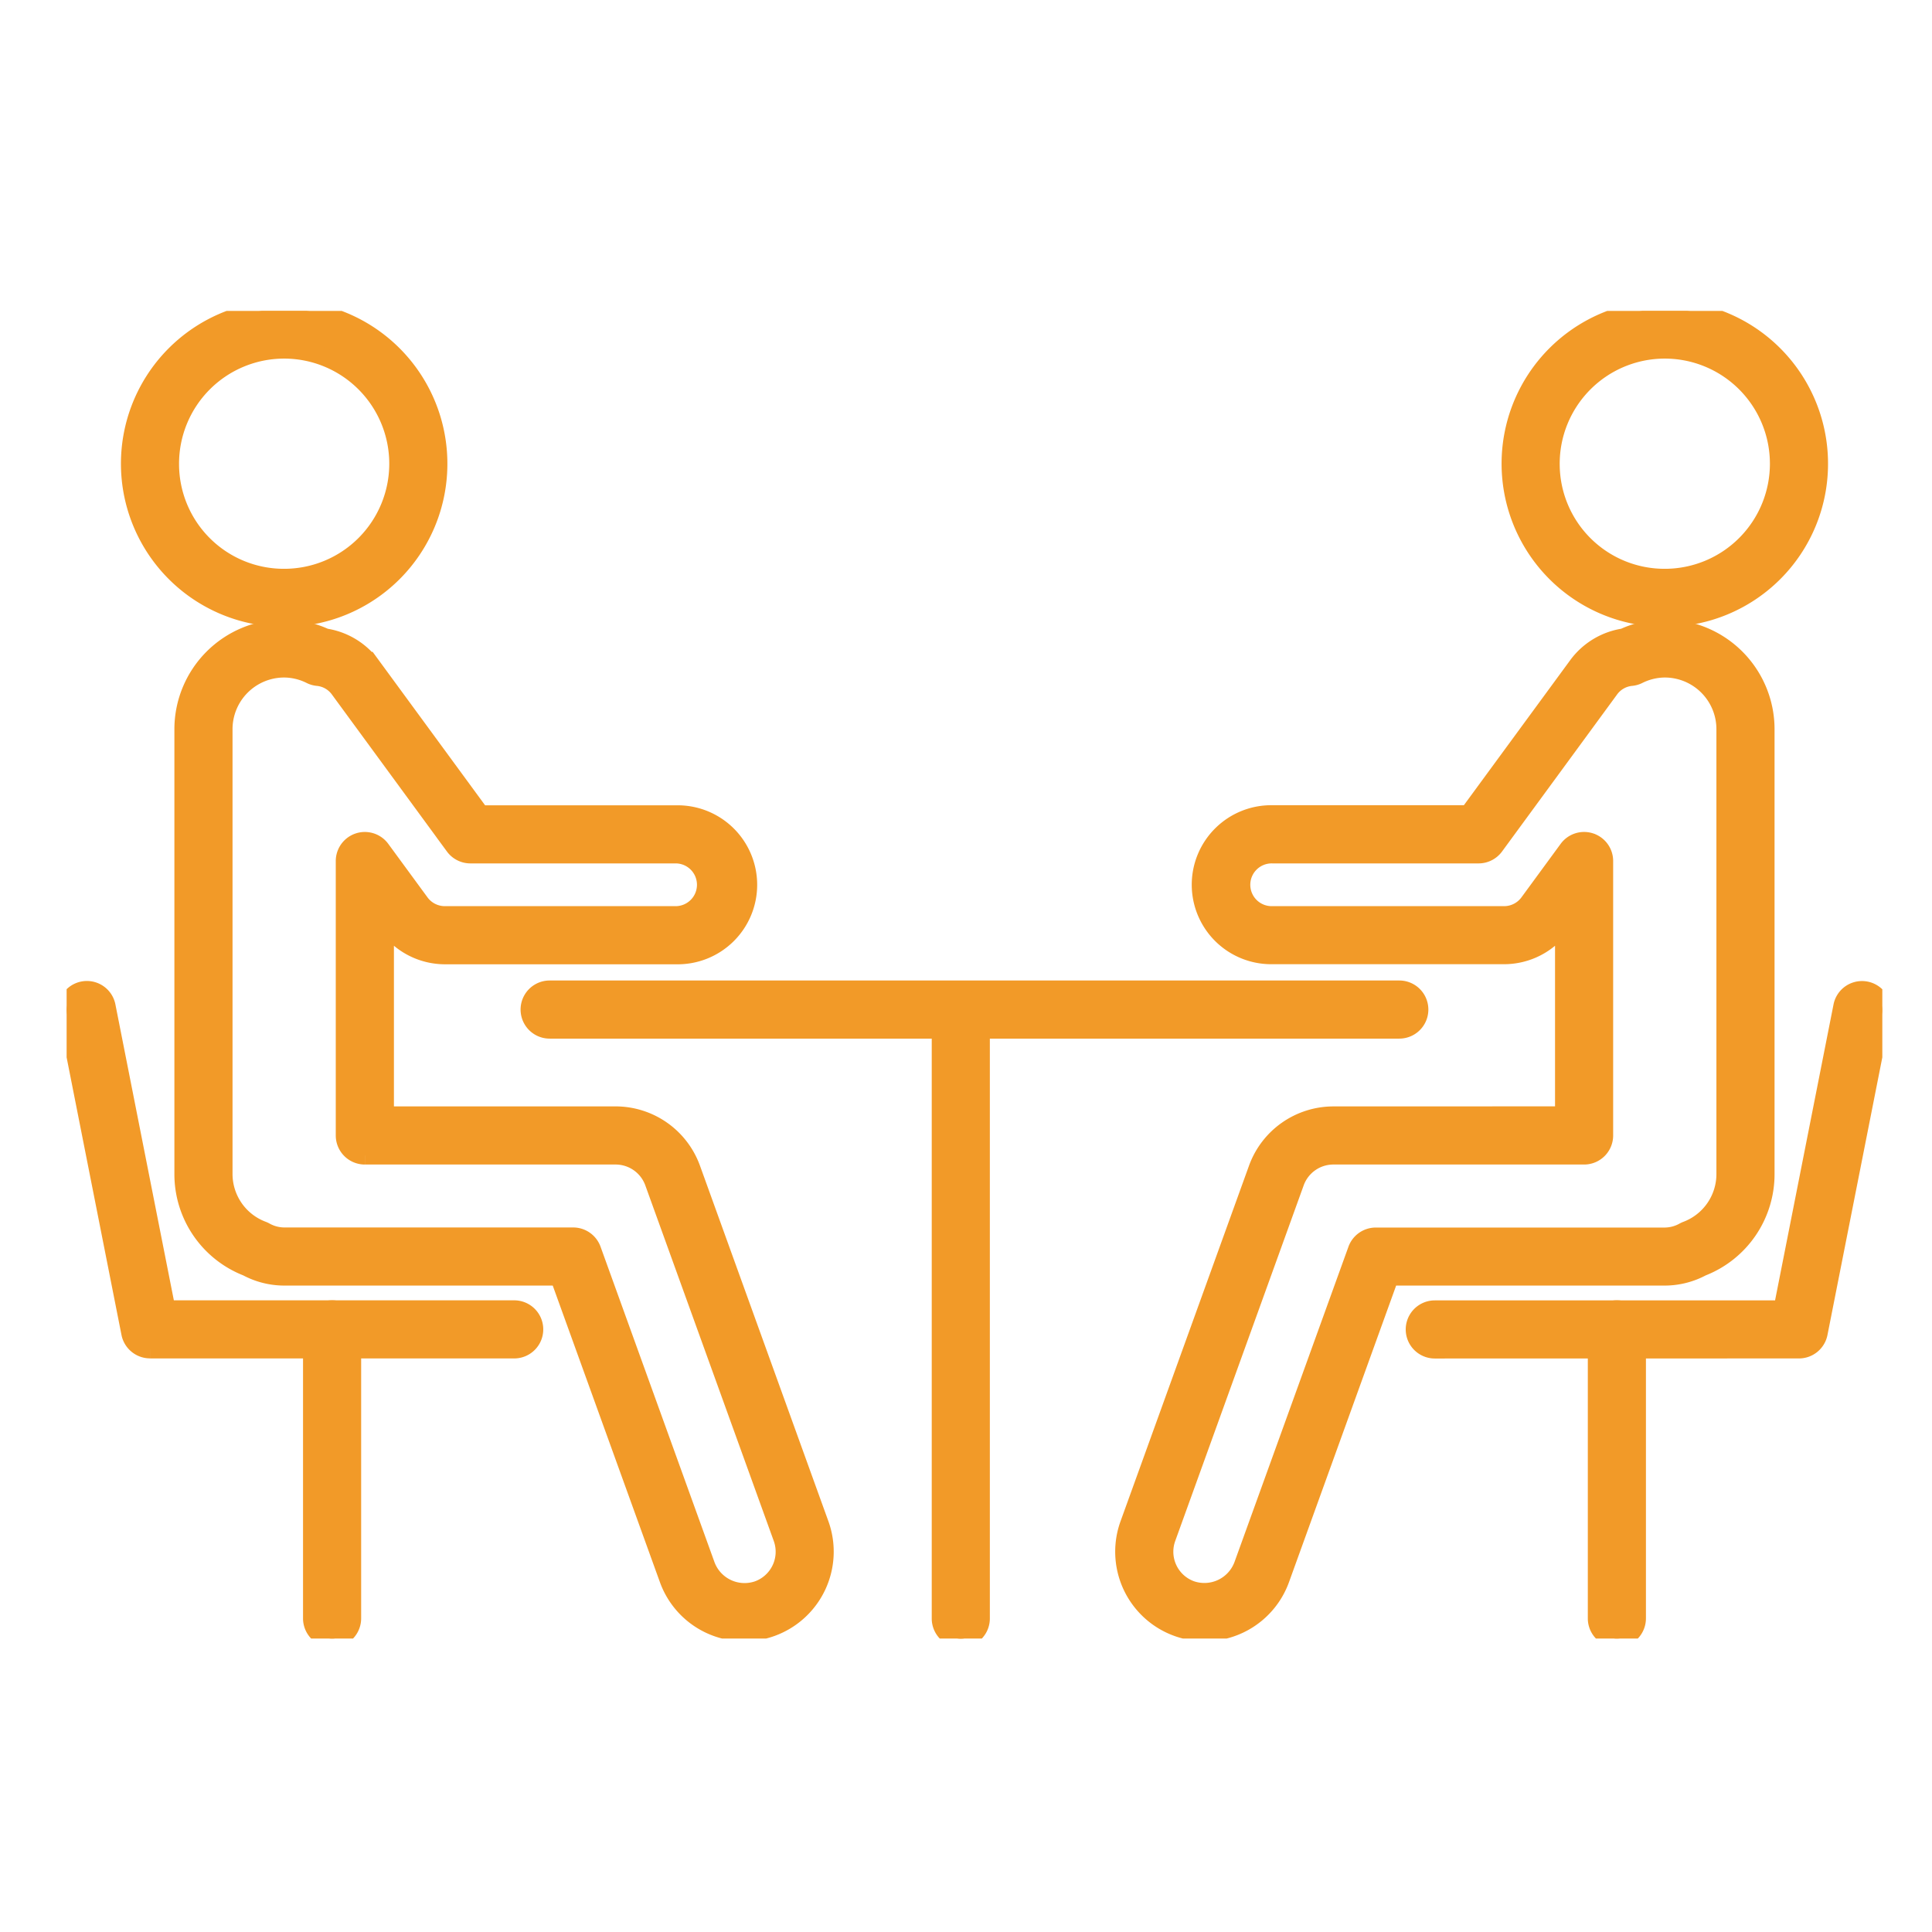 <svg xmlns="http://www.w3.org/2000/svg" xmlns:xlink="http://www.w3.org/1999/xlink" width="87" height="87" viewBox="0 0 87 87">
  <defs>
    <clipPath id="clip-path">
      <rect id="長方形_890" data-name="長方形 890" width="81.763" height="59.786" fill="#f29a28" stroke="#f29a28" stroke-width="0.8"/>
    </clipPath>
  </defs>
  <g id="グループ_126" data-name="グループ 126" transform="translate(-568 -554)">
    <g id="グループ_104" data-name="グループ 104" transform="translate(571 568)">
      <g id="グループ_103" data-name="グループ 103" transform="translate(0 0)" clip-path="url(#clip-path)">
        <path id="パス_15241" data-name="パス 15241" d="M62.112,35.448a.908.908,0,0,0,0-1.817H23.851a.908.908,0,1,0,0,1.817Z" transform="translate(-2.1 -3.078)" fill="#f29a28" stroke="#f29a28" stroke-width="0.8"/>
        <path id="パス_15242" data-name="パス 15242" d="M45.139,62V34.966a.908.908,0,1,0-1.817,0V62a.908.908,0,0,0,1.817,0" transform="translate(-3.965 -3.117)" fill="#f29a28" stroke="#f29a28" stroke-width="0.8"/>
        <path id="パス_15243" data-name="パス 15243" d="M84.125,49.85a.908.908,0,0,0,.891-.732l2.845-14.4a.909.909,0,0,0-1.783-.352l-2.7,13.67H67.726a.908.908,0,0,0,0,1.817Z" transform="translate(-6.116 -3.078)" fill="#f29a28" stroke="#f29a28" stroke-width="0.8"/>
        <path id="パス_15244" data-name="パス 15244" d="M77.66,63.407V50.393a.908.908,0,0,0-1.817,0V63.407a.908.908,0,0,0,1.817,0" transform="translate(-6.942 -4.529)" fill="#f29a28" stroke="#f29a28" stroke-width="0.8"/>
        <path id="パス_15245" data-name="パス 15245" d="M85.469,6.914a6.95,6.95,0,1,0-6.95,6.915,6.94,6.94,0,0,0,6.95-6.915m-12.083,0a5.133,5.133,0,1,1,5.133,5.1,5.121,5.121,0,0,1-5.133-5.1" transform="translate(-6.551 0)" fill="#f29a28" stroke="#f29a28" stroke-width="0.8"/>
        <path id="パス_15246" data-name="パス 15246" d="M61.838,37.663a3.644,3.644,0,0,0-3.418,2.4L52.633,56.08a3.633,3.633,0,1,0,6.834,2.469l4.92-13.618H76.765a3.572,3.572,0,0,0,1.676-.423A4.5,4.5,0,0,0,81.308,40.3V20.274a4.548,4.548,0,0,0-4.542-4.542,4.47,4.47,0,0,0-1.851.408,3.185,3.185,0,0,0-2.079,1.255L67.92,24.1H59.1a3.18,3.18,0,1,0,0,6.359H69.532a3.19,3.19,0,0,0,2.565-1.3l.126-.174v8.675Zm13.344-20.64h0Zm-1.768,8.326a.909.909,0,0,0-1.015.326l-1.768,2.413a1.368,1.368,0,0,1-1.1.557H59.1a1.363,1.363,0,1,1,0-2.725H68.38a.91.91,0,0,0,.733-.371l5.187-7.08a1.349,1.349,0,0,1,.964-.542.9.9,0,0,0,.309-.089,2.7,2.7,0,0,1,1.192-.289,2.728,2.728,0,0,1,2.725,2.725V40.3a2.7,2.7,0,0,1-1.754,2.537.8.8,0,0,0-.11.051,1.792,1.792,0,0,1-.861.23H63.75a.908.908,0,0,0-.854.6L57.759,57.932a1.847,1.847,0,0,1-2.327,1.091A1.816,1.816,0,0,1,54.342,56.7L60.129,40.68a1.822,1.822,0,0,1,1.709-1.2H73.132a.908.908,0,0,0,.908-.908V26.212a.908.908,0,0,0-.626-.863" transform="translate(-4.798 -1.44)" fill="#f29a28" stroke="#f29a28" stroke-width="0.8"/>
        <path id="パス_15247" data-name="パス 15247" d="M17.033,6.914a6.95,6.95,0,1,0-6.951,6.915,6.94,6.94,0,0,0,6.951-6.915m-12.083,0a5.133,5.133,0,1,1,5.132,5.1,5.12,5.12,0,0,1-5.132-5.1" transform="translate(-0.287 0)" fill="#f29a28" stroke="#f29a28" stroke-width="0.8"/>
        <path id="パス_15248" data-name="パス 15248" d="M15,29.163a3.191,3.191,0,0,0,2.564,1.3H27.989a3.18,3.18,0,1,0,0-6.359H19.171l-4.917-6.709a3.183,3.183,0,0,0-2.079-1.254,4.467,4.467,0,0,0-1.851-.408,4.548,4.548,0,0,0-4.542,4.542V40.3A4.5,4.5,0,0,0,8.65,44.508a3.571,3.571,0,0,0,1.675.423H22.7l4.921,13.618a3.63,3.63,0,0,0,4.652,2.183,3.635,3.635,0,0,0,2.183-4.653L28.671,40.062a3.644,3.644,0,0,0-3.417-2.4H14.868V28.989ZM13.959,39.48H25.254a1.823,1.823,0,0,1,1.709,1.2L32.75,56.7a1.819,1.819,0,0,1-1.092,2.327,1.846,1.846,0,0,1-2.326-1.091L24.195,43.714a.91.91,0,0,0-.855-.6H10.325a1.785,1.785,0,0,1-.859-.23.8.8,0,0,0-.11-.051A2.7,2.7,0,0,1,7.6,40.3V20.274a2.729,2.729,0,0,1,2.725-2.725,2.7,2.7,0,0,1,1.193.289.89.89,0,0,0,.308.089,1.347,1.347,0,0,1,.964.541l5.188,7.081a.91.91,0,0,0,.733.371h9.277a1.363,1.363,0,0,1,0,2.725H17.559a1.367,1.367,0,0,1-1.1-.557l-1.768-2.412a.909.909,0,0,0-1.642.537V38.572a.908.908,0,0,0,.908.908" transform="translate(-0.529 -1.44)" fill="#f29a28" stroke="#f29a28" stroke-width="0.8"/>
        <path id="パス_15249" data-name="パス 15249" d="M3.755,49.85h16.4a.908.908,0,1,0,0-1.817H4.5L1.8,34.363a.909.909,0,0,0-1.783.352l2.846,14.4a.909.909,0,0,0,.891.732" transform="translate(0 -3.078)" fill="#f29a28" stroke="#f29a28" stroke-width="0.8"/>
        <path id="パス_15250" data-name="パス 15250" d="M13.976,63.407V50.393a.908.908,0,0,0-1.817,0V63.407a.908.908,0,0,0,1.817,0" transform="translate(-1.113 -4.529)" fill="#f29a28" stroke="#f29a28" stroke-width="0.8"/>
      </g>
    </g>
    <rect id="長方形_901" data-name="長方形 901" width="87" height="87" transform="translate(568 554)" fill="none"/>
  </g>
</svg>
